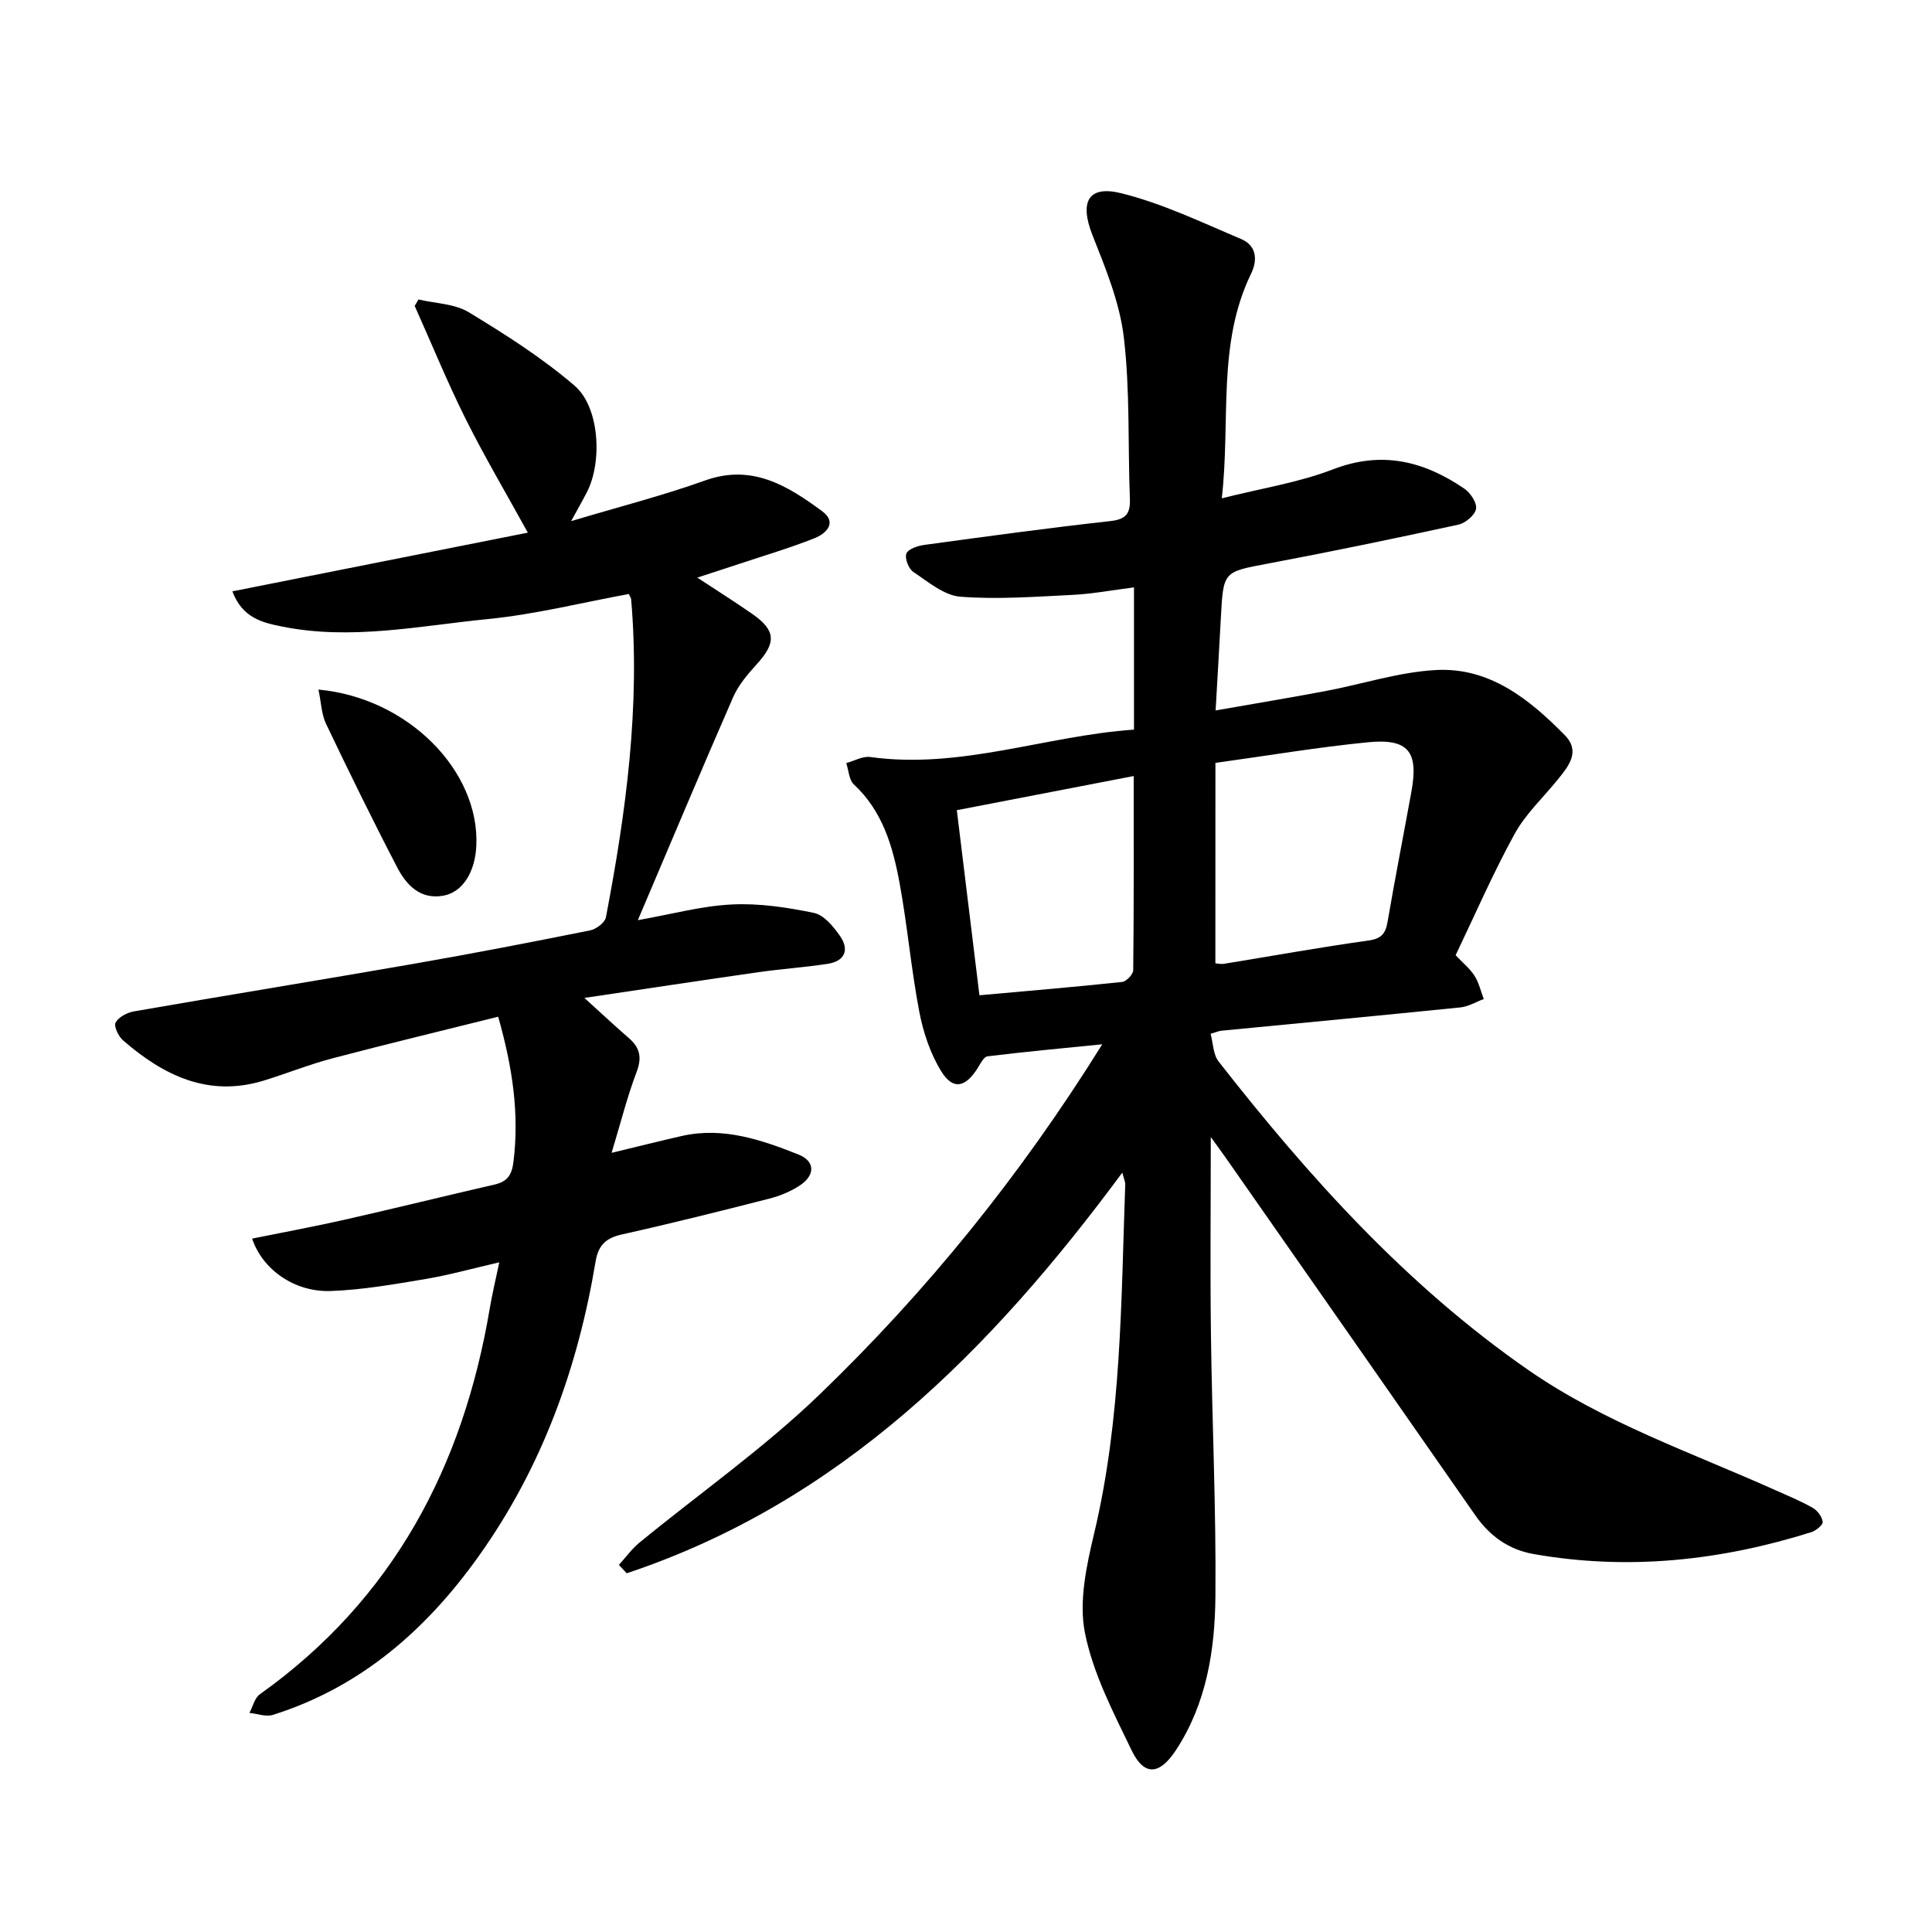 <svg enable-background="new 0 0 400 400" viewBox="0 0 400 400" xmlns="http://www.w3.org/2000/svg"><path d="m232.36 242.78c-27.37 37.01-58.52 68.25-102.6 82.95-.54-.58-1.09-1.15-1.63-1.73 1.41-1.54 2.65-3.29 4.24-4.6 12.45-10.21 25.74-19.53 37.29-30.66 22.17-21.36 41.53-45.2 58.55-72.53-8.58.86-16.2 1.56-23.78 2.5-.78.1-1.46 1.56-2.05 2.48-2.53 3.98-5.07 4.54-7.5.62-2.28-3.68-3.74-8.1-4.56-12.39-1.68-8.8-2.45-17.77-4.07-26.58-1.39-7.54-3.49-14.88-9.47-20.44-1.01-.94-1.07-2.91-1.57-4.41 1.65-.45 3.39-1.47 4.95-1.26 18.75 2.6 36.37-4.41 54.62-5.67 0-9.98 0-19.36 0-29.45-4.58.58-8.6 1.35-12.65 1.55-7.77.38-15.59.98-23.31.38-3.38-.27-6.67-3.09-9.74-5.14-.97-.65-1.81-2.84-1.42-3.79.39-.96 2.35-1.61 3.7-1.79 12.81-1.75 25.63-3.51 38.48-4.93 3.29-.36 4.21-1.54 4.09-4.65-.43-11.12.05-22.34-1.25-33.36-.85-7.22-3.77-14.31-6.49-21.18-2.69-6.8-1-10.42 5.96-8.69 8.54 2.12 16.65 6.03 24.82 9.48 3.12 1.32 3.48 4.24 2.05 7.18-7.07 14.56-4.22 30.3-6.06 46.5 8.19-2.07 15.91-3.25 23.03-6 10.11-3.9 18.81-1.7 27.17 3.99 1.27.86 2.66 2.95 2.44 4.19-.23 1.3-2.19 2.95-3.65 3.27-13.1 2.85-26.23 5.58-39.41 8.06-9.24 1.75-9.26 1.56-9.77 11.14-.32 6.11-.69 12.22-1.09 19.27 7.99-1.4 15.4-2.63 22.78-4.02 7.64-1.44 15.2-3.94 22.88-4.35 11.06-.59 19.31 6.04 26.64 13.5 3.3 3.36.79 6.4-1.47 9.19-3.02 3.73-6.67 7.12-8.94 11.27-4.46 8.12-8.16 16.66-12.2 25.09 1.48 1.57 2.95 2.75 3.91 4.25.91 1.43 1.3 3.2 1.92 4.82-1.6.59-3.16 1.56-4.81 1.73-16.51 1.68-33.03 3.23-49.54 4.83-.47.05-.93.26-2.21.63.53 1.95.52 4.28 1.65 5.73 18.7 23.91 38.88 46.34 64.02 63.81 15.7 10.91 33.66 17.08 50.9 24.79 2.72 1.22 5.49 2.35 8.08 3.81.98.55 1.95 1.85 2.08 2.92.08.62-1.39 1.82-2.36 2.13-18.81 5.91-37.94 7.97-57.48 4.53-5.16-.91-9.08-3.71-12.09-8.03-17.17-24.68-34.41-49.32-51.63-73.97-.92-1.31-1.87-2.6-3.13-4.34 0 14.04-.14 27.4.03 40.75.23 18.11 1.09 36.22.93 54.33-.1 11.14-1.83 22.23-8.21 31.91-3.37 5.11-6.54 5.35-9.11.05-3.81-7.9-8.02-15.95-9.7-24.41-1.29-6.5.33-13.9 1.92-20.6 5.67-23.83 5.57-48.1 6.43-72.32 0-.43-.22-.85-.61-2.34zm19.27-43.34c.47.03 1.13.21 1.75.11 9.97-1.62 19.92-3.43 29.92-4.82 2.74-.38 3.56-1.45 3.99-3.92 1.54-8.99 3.3-17.94 4.93-26.92 1.5-8.29-.62-11.03-9.02-10.21-10.35 1.02-20.62 2.75-31.56 4.27-.01 13.97-.01 27.65-.01 41.49zm-53.53-31.7c1.58 12.99 3.1 25.42 4.68 38.32 10.16-.91 19.86-1.73 29.55-2.76.87-.09 2.28-1.58 2.29-2.43.15-13.24.1-26.48.1-40.2-12.46 2.4-24.39 4.71-36.62 7.07z"/><path d="m144.37 119.59c4.3 2.83 7.89 5.09 11.36 7.5 4.93 3.44 5.02 5.96.94 10.44-1.88 2.06-3.79 4.32-4.89 6.83-6.58 15.05-12.93 30.2-19.72 46.15 7.02-1.24 13.21-2.95 19.48-3.25 5.64-.28 11.43.6 16.98 1.75 2.07.43 4.05 2.83 5.41 4.8 1.97 2.85.97 5.2-2.57 5.74-4.75.73-9.57 1.05-14.33 1.73-11.62 1.66-23.23 3.43-36.04 5.33 3.63 3.29 6.36 5.85 9.19 8.3 2.3 1.99 2.77 4 1.63 7.01-1.93 5.08-3.26 10.39-5.18 16.76 5.55-1.33 10.06-2.48 14.59-3.5 8.51-1.91 16.4.8 24.07 3.84 3.52 1.39 3.51 4.3.3 6.42-1.9 1.25-4.13 2.17-6.34 2.73-10.1 2.58-20.21 5.12-30.38 7.38-3.33.74-4.98 2.14-5.56 5.63-3.68 22.07-11.12 42.68-24.22 61.04-10.88 15.25-24.41 27.09-42.59 32.83-1.43.45-3.23-.25-4.86-.41.7-1.3 1.07-3.08 2.15-3.85 27.62-19.68 42.1-47.14 47.62-79.96.49-2.91 1.19-5.79 1.96-9.48-5.45 1.25-10.3 2.62-15.24 3.45-6.52 1.09-13.09 2.26-19.67 2.49-7.47.26-14.1-4.41-16.26-10.85 6.48-1.31 12.91-2.5 19.28-3.94 10.32-2.34 20.6-4.88 30.91-7.25 2.64-.61 3.58-1.95 3.92-4.73 1.22-9.93-.18-19.5-3.17-30.02-11.49 2.87-22.98 5.63-34.4 8.64-4.79 1.26-9.41 3.14-14.15 4.59-11.47 3.5-20.72-1.06-29.1-8.32-.96-.83-1.98-2.95-1.56-3.7.63-1.15 2.41-2.08 3.83-2.32 19.26-3.35 38.56-6.48 57.82-9.83 12.24-2.13 24.44-4.49 36.62-6.94 1.25-.25 3.04-1.61 3.25-2.71 4.16-21.75 7.13-43.62 5.22-65.85-.03-.3-.26-.57-.49-1.08-9.68 1.78-19.35 4.22-29.17 5.19-14.14 1.4-28.32 4.44-42.61 1.55-3.97-.8-8.19-1.7-10.29-7.29 20.66-4.11 40.97-8.14 61.17-12.15-4.54-8.25-8.98-15.75-12.86-23.52-3.82-7.66-7.06-15.6-10.56-23.42.26-.45.52-.89.78-1.34 3.5.83 7.47.87 10.4 2.64 7.6 4.61 15.2 9.44 21.92 15.21 5.19 4.46 5.77 15.77 2.57 22.01-.9 1.75-1.87 3.45-3.28 6.03 9.83-2.94 18.92-5.26 27.72-8.41 9.76-3.49 17.1 1.1 24.25 6.36 3.17 2.34.86 4.62-1.58 5.59-5.06 2.01-10.3 3.56-15.48 5.28-2.62.87-5.23 1.72-8.79 2.88z"/><path d="m65.93 142.77c18.6 1.72 33.36 16.85 32.69 32.27-.24 5.55-2.84 9.7-6.88 10.41-4.74.83-7.6-2.22-9.49-5.84-5.12-9.84-10-19.81-14.78-29.82-.91-1.94-.96-4.29-1.54-7.02z"/></svg>